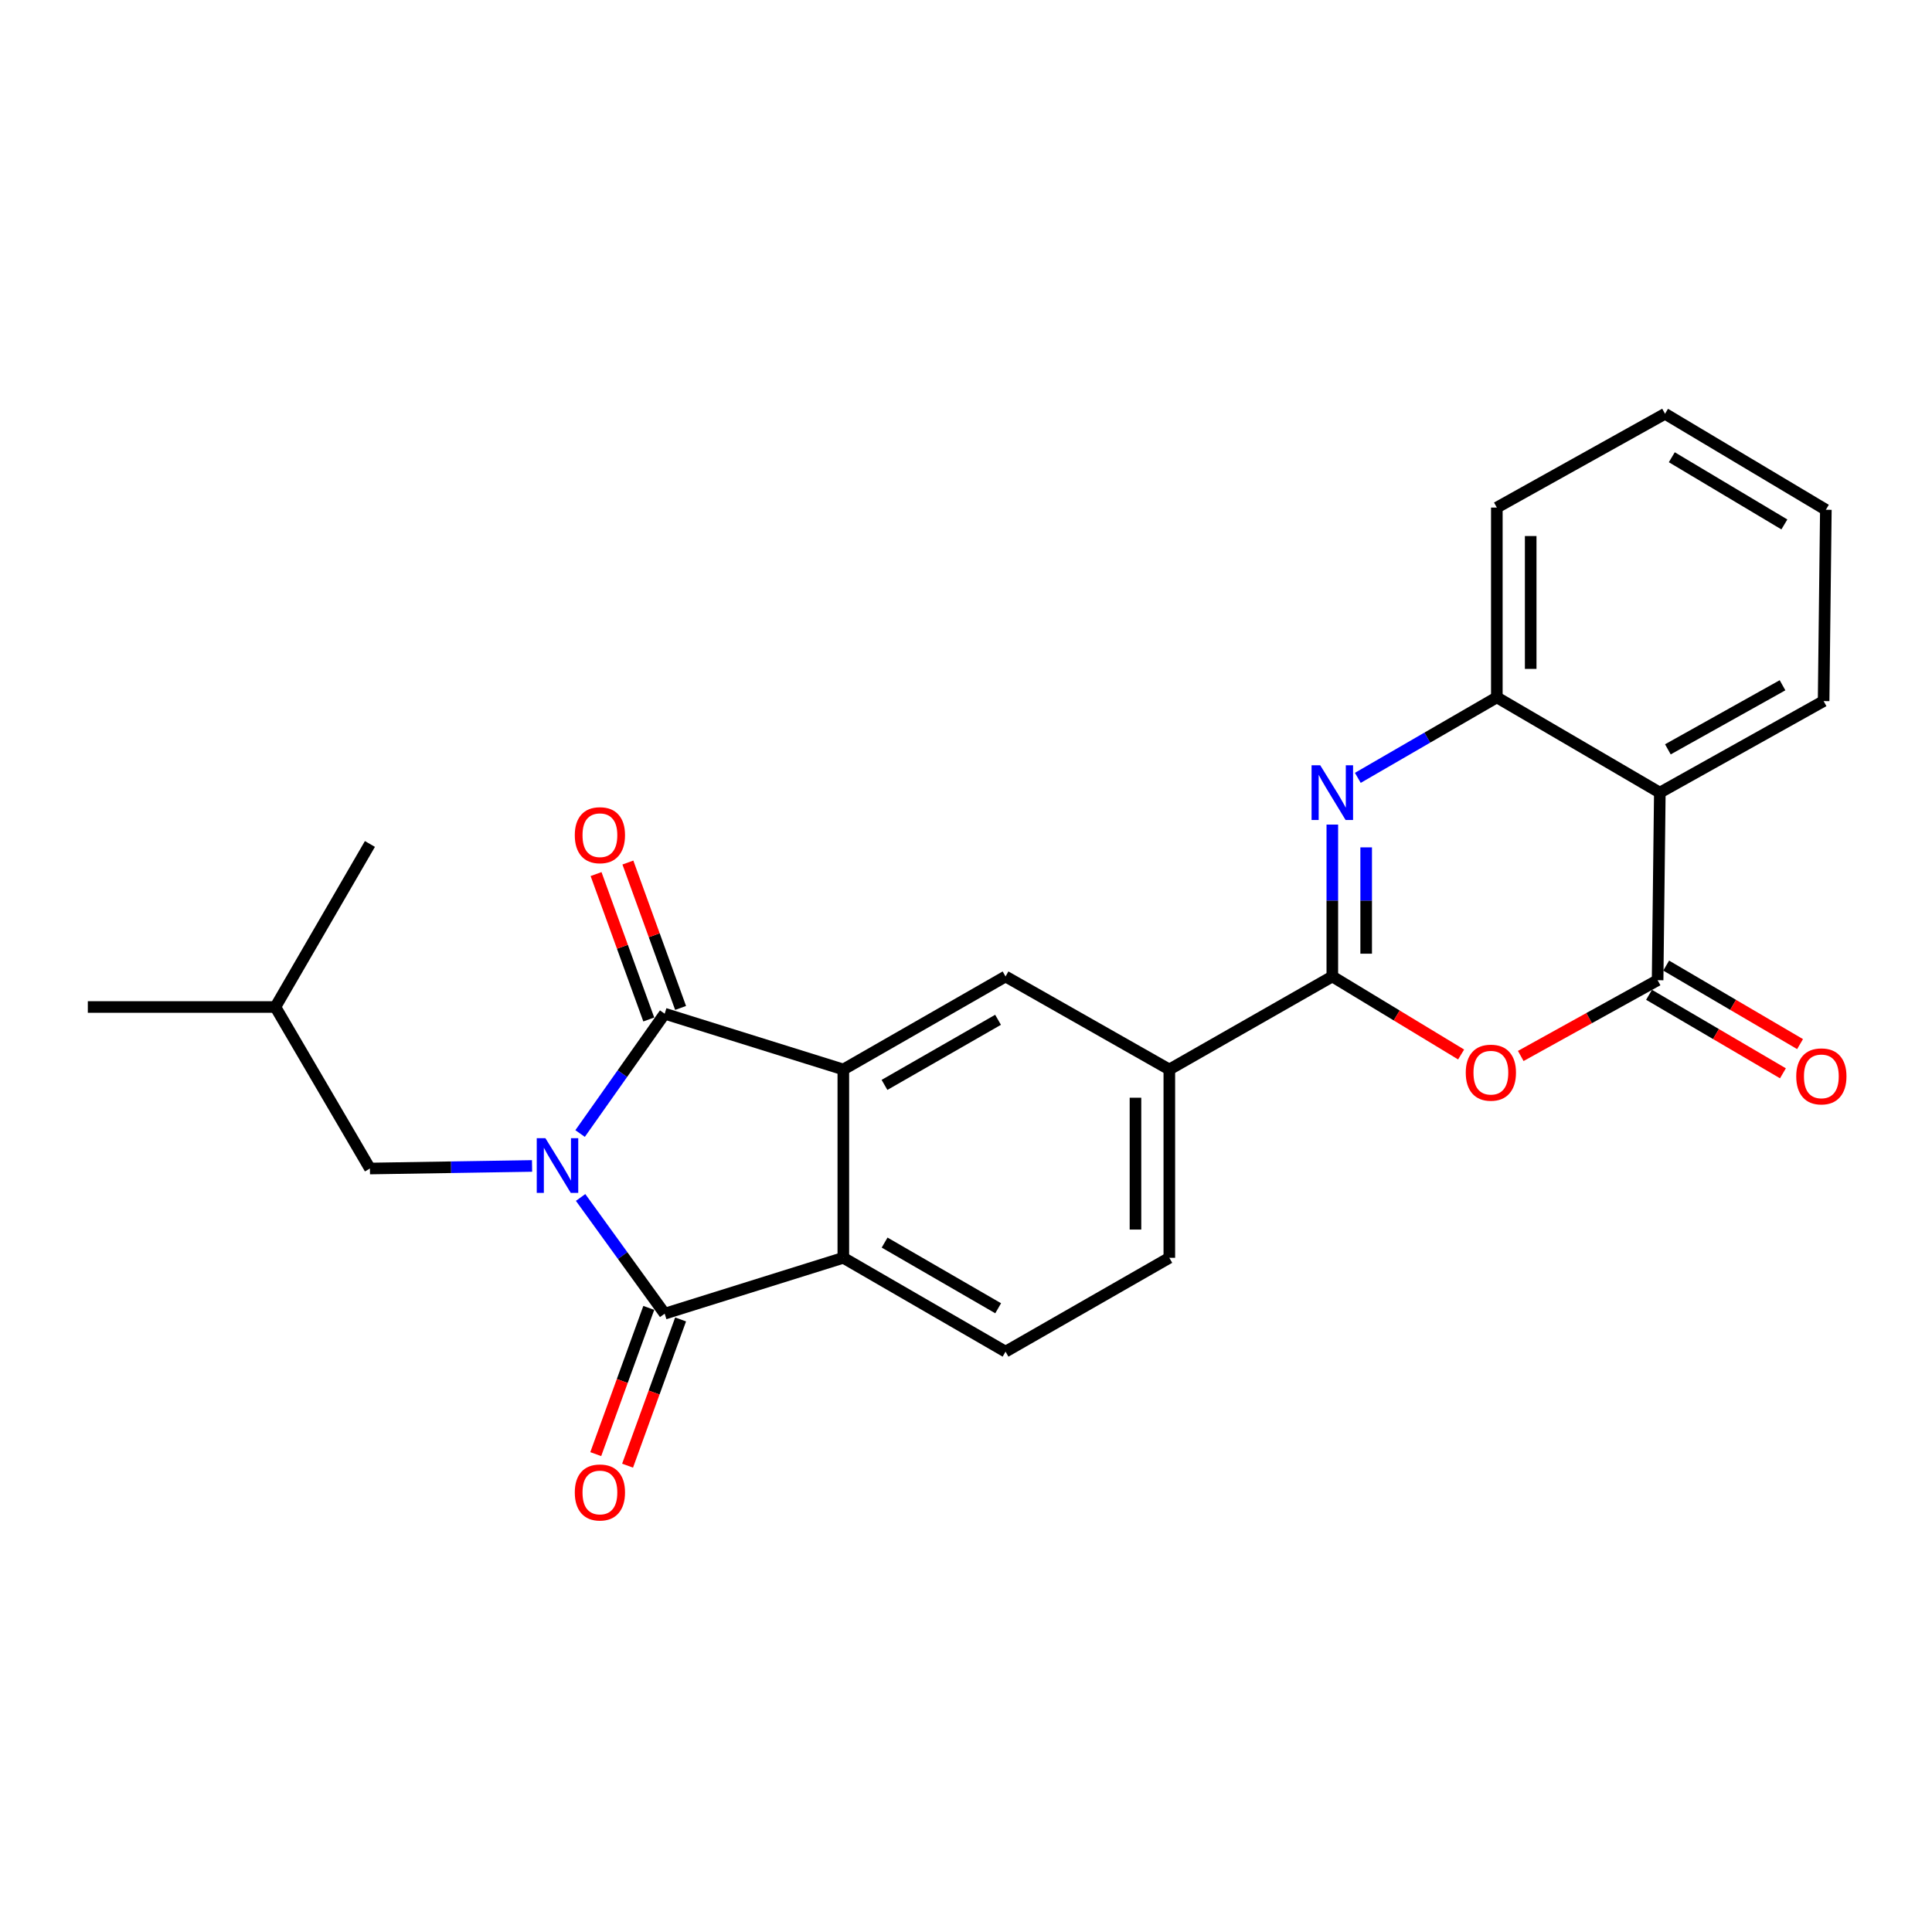 <?xml version='1.0' encoding='iso-8859-1'?>
<svg version='1.1' baseProfile='full'
              xmlns='http://www.w3.org/2000/svg'
                      xmlns:rdkit='http://www.rdkit.org/xml'
                      xmlns:xlink='http://www.w3.org/1999/xlink'
                  xml:space='preserve'
width='1000px' height='1000px' viewBox='0 0 1000 1000'>
<!-- END OF HEADER -->
<rect style='opacity:1.0;fill:#FFFFFF;stroke:none' width='1000' height='1000' x='0' y='0'> </rect>
<path class='bond-0' d='M 300.255,586.714 L 322.147,555.706' style='fill:none;fill-rule:evenodd;stroke:#0000FF;stroke-width:6px;stroke-linecap:butt;stroke-linejoin:miter;stroke-opacity:1' />
<path class='bond-0' d='M 322.147,555.706 L 344.04,524.697' style='fill:none;fill-rule:evenodd;stroke:#000000;stroke-width:6px;stroke-linecap:butt;stroke-linejoin:miter;stroke-opacity:1' />
<path class='bond-1' d='M 300.518,619.805 L 322.279,649.879' style='fill:none;fill-rule:evenodd;stroke:#0000FF;stroke-width:6px;stroke-linecap:butt;stroke-linejoin:miter;stroke-opacity:1' />
<path class='bond-1' d='M 322.279,649.879 L 344.04,679.953' style='fill:none;fill-rule:evenodd;stroke:#000000;stroke-width:6px;stroke-linecap:butt;stroke-linejoin:miter;stroke-opacity:1' />
<path class='bond-12' d='M 275.392,603.489 L 233.432,604.158' style='fill:none;fill-rule:evenodd;stroke:#0000FF;stroke-width:6px;stroke-linecap:butt;stroke-linejoin:miter;stroke-opacity:1' />
<path class='bond-12' d='M 233.432,604.158 L 191.471,604.827' style='fill:none;fill-rule:evenodd;stroke:#000000;stroke-width:6px;stroke-linecap:butt;stroke-linejoin:miter;stroke-opacity:1' />
<path class='bond-2' d='M 344.04,524.697 L 436.504,553.562' style='fill:none;fill-rule:evenodd;stroke:#000000;stroke-width:6px;stroke-linecap:butt;stroke-linejoin:miter;stroke-opacity:1' />
<path class='bond-14' d='M 352.277,521.711 L 338.634,484.079' style='fill:none;fill-rule:evenodd;stroke:#000000;stroke-width:6px;stroke-linecap:butt;stroke-linejoin:miter;stroke-opacity:1' />
<path class='bond-14' d='M 338.634,484.079 L 324.992,446.447' style='fill:none;fill-rule:evenodd;stroke:#FF0000;stroke-width:6px;stroke-linecap:butt;stroke-linejoin:miter;stroke-opacity:1' />
<path class='bond-14' d='M 335.803,527.683 L 322.16,490.051' style='fill:none;fill-rule:evenodd;stroke:#000000;stroke-width:6px;stroke-linecap:butt;stroke-linejoin:miter;stroke-opacity:1' />
<path class='bond-14' d='M 322.16,490.051 L 308.518,452.419' style='fill:none;fill-rule:evenodd;stroke:#FF0000;stroke-width:6px;stroke-linecap:butt;stroke-linejoin:miter;stroke-opacity:1' />
<path class='bond-7' d='M 344.04,679.953 L 436.504,651.039' style='fill:none;fill-rule:evenodd;stroke:#000000;stroke-width:6px;stroke-linecap:butt;stroke-linejoin:miter;stroke-opacity:1' />
<path class='bond-15' d='M 335.803,676.966 L 322.081,714.808' style='fill:none;fill-rule:evenodd;stroke:#000000;stroke-width:6px;stroke-linecap:butt;stroke-linejoin:miter;stroke-opacity:1' />
<path class='bond-15' d='M 322.081,714.808 L 308.359,752.651' style='fill:none;fill-rule:evenodd;stroke:#FF0000;stroke-width:6px;stroke-linecap:butt;stroke-linejoin:miter;stroke-opacity:1' />
<path class='bond-15' d='M 352.277,682.939 L 338.555,720.782' style='fill:none;fill-rule:evenodd;stroke:#000000;stroke-width:6px;stroke-linecap:butt;stroke-linejoin:miter;stroke-opacity:1' />
<path class='bond-15' d='M 338.555,720.782 L 324.833,758.624' style='fill:none;fill-rule:evenodd;stroke:#FF0000;stroke-width:6px;stroke-linecap:butt;stroke-linejoin:miter;stroke-opacity:1' />
<path class='bond-10' d='M 436.504,553.562 L 520.469,505.422' style='fill:none;fill-rule:evenodd;stroke:#000000;stroke-width:6px;stroke-linecap:butt;stroke-linejoin:miter;stroke-opacity:1' />
<path class='bond-10' d='M 457.814,561.543 L 516.59,527.845' style='fill:none;fill-rule:evenodd;stroke:#000000;stroke-width:6px;stroke-linecap:butt;stroke-linejoin:miter;stroke-opacity:1' />
<path class='bond-25' d='M 436.504,553.562 L 436.504,651.039' style='fill:none;fill-rule:evenodd;stroke:#000000;stroke-width:6px;stroke-linecap:butt;stroke-linejoin:miter;stroke-opacity:1' />
<path class='bond-3' d='M 689.607,505.422 L 605.242,553.562' style='fill:none;fill-rule:evenodd;stroke:#000000;stroke-width:6px;stroke-linecap:butt;stroke-linejoin:miter;stroke-opacity:1' />
<path class='bond-4' d='M 689.607,505.422 L 689.607,466.111' style='fill:none;fill-rule:evenodd;stroke:#000000;stroke-width:6px;stroke-linecap:butt;stroke-linejoin:miter;stroke-opacity:1' />
<path class='bond-4' d='M 689.607,466.111 L 689.607,426.8' style='fill:none;fill-rule:evenodd;stroke:#0000FF;stroke-width:6px;stroke-linecap:butt;stroke-linejoin:miter;stroke-opacity:1' />
<path class='bond-4' d='M 707.13,493.629 L 707.13,466.111' style='fill:none;fill-rule:evenodd;stroke:#000000;stroke-width:6px;stroke-linecap:butt;stroke-linejoin:miter;stroke-opacity:1' />
<path class='bond-4' d='M 707.13,466.111 L 707.13,438.593' style='fill:none;fill-rule:evenodd;stroke:#0000FF;stroke-width:6px;stroke-linecap:butt;stroke-linejoin:miter;stroke-opacity:1' />
<path class='bond-5' d='M 689.607,505.422 L 722.941,525.612' style='fill:none;fill-rule:evenodd;stroke:#000000;stroke-width:6px;stroke-linecap:butt;stroke-linejoin:miter;stroke-opacity:1' />
<path class='bond-5' d='M 722.941,525.612 L 756.275,545.802' style='fill:none;fill-rule:evenodd;stroke:#FF0000;stroke-width:6px;stroke-linecap:butt;stroke-linejoin:miter;stroke-opacity:1' />
<path class='bond-9' d='M 702.807,402.618 L 738.783,381.785' style='fill:none;fill-rule:evenodd;stroke:#0000FF;stroke-width:6px;stroke-linecap:butt;stroke-linejoin:miter;stroke-opacity:1' />
<path class='bond-9' d='M 738.783,381.785 L 774.759,360.953' style='fill:none;fill-rule:evenodd;stroke:#000000;stroke-width:6px;stroke-linecap:butt;stroke-linejoin:miter;stroke-opacity:1' />
<path class='bond-6' d='M 787.14,546.567 L 822.557,526.958' style='fill:none;fill-rule:evenodd;stroke:#FF0000;stroke-width:6px;stroke-linecap:butt;stroke-linejoin:miter;stroke-opacity:1' />
<path class='bond-6' d='M 822.557,526.958 L 857.975,507.349' style='fill:none;fill-rule:evenodd;stroke:#000000;stroke-width:6px;stroke-linecap:butt;stroke-linejoin:miter;stroke-opacity:1' />
<path class='bond-8' d='M 857.975,507.349 L 859.124,410.261' style='fill:none;fill-rule:evenodd;stroke:#000000;stroke-width:6px;stroke-linecap:butt;stroke-linejoin:miter;stroke-opacity:1' />
<path class='bond-16' d='M 853.543,514.907 L 888.192,535.225' style='fill:none;fill-rule:evenodd;stroke:#000000;stroke-width:6px;stroke-linecap:butt;stroke-linejoin:miter;stroke-opacity:1' />
<path class='bond-16' d='M 888.192,535.225 L 922.841,555.542' style='fill:none;fill-rule:evenodd;stroke:#FF0000;stroke-width:6px;stroke-linecap:butt;stroke-linejoin:miter;stroke-opacity:1' />
<path class='bond-16' d='M 862.407,499.791 L 897.056,520.108' style='fill:none;fill-rule:evenodd;stroke:#000000;stroke-width:6px;stroke-linecap:butt;stroke-linejoin:miter;stroke-opacity:1' />
<path class='bond-16' d='M 897.056,520.108 L 931.704,540.426' style='fill:none;fill-rule:evenodd;stroke:#FF0000;stroke-width:6px;stroke-linecap:butt;stroke-linejoin:miter;stroke-opacity:1' />
<path class='bond-13' d='M 436.504,651.039 L 520.469,699.608' style='fill:none;fill-rule:evenodd;stroke:#000000;stroke-width:6px;stroke-linecap:butt;stroke-linejoin:miter;stroke-opacity:1' />
<path class='bond-13' d='M 457.872,643.156 L 516.648,677.154' style='fill:none;fill-rule:evenodd;stroke:#000000;stroke-width:6px;stroke-linecap:butt;stroke-linejoin:miter;stroke-opacity:1' />
<path class='bond-18' d='M 859.124,410.261 L 943.897,362.88' style='fill:none;fill-rule:evenodd;stroke:#000000;stroke-width:6px;stroke-linecap:butt;stroke-linejoin:miter;stroke-opacity:1' />
<path class='bond-18' d='M 863.291,387.858 L 922.632,354.691' style='fill:none;fill-rule:evenodd;stroke:#000000;stroke-width:6px;stroke-linecap:butt;stroke-linejoin:miter;stroke-opacity:1' />
<path class='bond-27' d='M 859.124,410.261 L 774.759,360.953' style='fill:none;fill-rule:evenodd;stroke:#000000;stroke-width:6px;stroke-linecap:butt;stroke-linejoin:miter;stroke-opacity:1' />
<path class='bond-19' d='M 774.759,360.953 L 774.759,262.716' style='fill:none;fill-rule:evenodd;stroke:#000000;stroke-width:6px;stroke-linecap:butt;stroke-linejoin:miter;stroke-opacity:1' />
<path class='bond-19' d='M 792.283,346.217 L 792.283,277.452' style='fill:none;fill-rule:evenodd;stroke:#000000;stroke-width:6px;stroke-linecap:butt;stroke-linejoin:miter;stroke-opacity:1' />
<path class='bond-11' d='M 520.469,505.422 L 605.242,553.562' style='fill:none;fill-rule:evenodd;stroke:#000000;stroke-width:6px;stroke-linecap:butt;stroke-linejoin:miter;stroke-opacity:1' />
<path class='bond-26' d='M 605.242,553.562 L 605.242,651.039' style='fill:none;fill-rule:evenodd;stroke:#000000;stroke-width:6px;stroke-linecap:butt;stroke-linejoin:miter;stroke-opacity:1' />
<path class='bond-26' d='M 587.719,568.183 L 587.719,636.418' style='fill:none;fill-rule:evenodd;stroke:#000000;stroke-width:6px;stroke-linecap:butt;stroke-linejoin:miter;stroke-opacity:1' />
<path class='bond-20' d='M 191.471,604.827 L 142.533,521.222' style='fill:none;fill-rule:evenodd;stroke:#000000;stroke-width:6px;stroke-linecap:butt;stroke-linejoin:miter;stroke-opacity:1' />
<path class='bond-17' d='M 520.469,699.608 L 605.242,651.039' style='fill:none;fill-rule:evenodd;stroke:#000000;stroke-width:6px;stroke-linecap:butt;stroke-linejoin:miter;stroke-opacity:1' />
<path class='bond-23' d='M 943.897,362.88 L 945.056,263.855' style='fill:none;fill-rule:evenodd;stroke:#000000;stroke-width:6px;stroke-linecap:butt;stroke-linejoin:miter;stroke-opacity:1' />
<path class='bond-24' d='M 774.759,262.716 L 861.82,214.167' style='fill:none;fill-rule:evenodd;stroke:#000000;stroke-width:6px;stroke-linecap:butt;stroke-linejoin:miter;stroke-opacity:1' />
<path class='bond-21' d='M 142.533,521.222 L 45.455,521.222' style='fill:none;fill-rule:evenodd;stroke:#000000;stroke-width:6px;stroke-linecap:butt;stroke-linejoin:miter;stroke-opacity:1' />
<path class='bond-22' d='M 142.533,521.222 L 191.471,436.838' style='fill:none;fill-rule:evenodd;stroke:#000000;stroke-width:6px;stroke-linecap:butt;stroke-linejoin:miter;stroke-opacity:1' />
<path class='bond-28' d='M 945.056,263.855 L 861.82,214.167' style='fill:none;fill-rule:evenodd;stroke:#000000;stroke-width:6px;stroke-linecap:butt;stroke-linejoin:miter;stroke-opacity:1' />
<path class='bond-28' d='M 923.588,271.448 L 865.324,236.666' style='fill:none;fill-rule:evenodd;stroke:#000000;stroke-width:6px;stroke-linecap:butt;stroke-linejoin:miter;stroke-opacity:1' />
<path  class='atom-0' d='M 282.299 589.119
L 291.579 604.119
Q 292.499 605.599, 293.979 608.279
Q 295.459 610.959, 295.539 611.119
L 295.539 589.119
L 299.299 589.119
L 299.299 617.439
L 295.419 617.439
L 285.459 601.039
Q 284.299 599.119, 283.059 596.919
Q 281.859 594.719, 281.499 594.039
L 281.499 617.439
L 277.819 617.439
L 277.819 589.119
L 282.299 589.119
' fill='#0000FF'/>
<path  class='atom-5' d='M 683.347 396.101
L 692.627 411.101
Q 693.547 412.581, 695.027 415.261
Q 696.507 417.941, 696.587 418.101
L 696.587 396.101
L 700.347 396.101
L 700.347 424.421
L 696.467 424.421
L 686.507 408.021
Q 685.347 406.101, 684.107 403.901
Q 682.907 401.701, 682.547 401.021
L 682.547 424.421
L 678.867 424.421
L 678.867 396.101
L 683.347 396.101
' fill='#0000FF'/>
<path  class='atom-6' d='M 758.673 555.209
Q 758.673 548.409, 762.033 544.609
Q 765.393 540.809, 771.673 540.809
Q 777.953 540.809, 781.313 544.609
Q 784.673 548.409, 784.673 555.209
Q 784.673 562.089, 781.273 566.009
Q 777.873 569.889, 771.673 569.889
Q 765.433 569.889, 762.033 566.009
Q 758.673 562.129, 758.673 555.209
M 771.673 566.689
Q 775.993 566.689, 778.313 563.809
Q 780.673 560.889, 780.673 555.209
Q 780.673 549.649, 778.313 546.849
Q 775.993 544.009, 771.673 544.009
Q 767.353 544.009, 764.993 546.809
Q 762.673 549.609, 762.673 555.209
Q 762.673 560.929, 764.993 563.809
Q 767.353 566.689, 771.673 566.689
' fill='#FF0000'/>
<path  class='atom-15' d='M 297.512 432.294
Q 297.512 425.494, 300.872 421.694
Q 304.232 417.894, 310.512 417.894
Q 316.792 417.894, 320.152 421.694
Q 323.512 425.494, 323.512 432.294
Q 323.512 439.174, 320.112 443.094
Q 316.712 446.974, 310.512 446.974
Q 304.272 446.974, 300.872 443.094
Q 297.512 439.214, 297.512 432.294
M 310.512 443.774
Q 314.832 443.774, 317.152 440.894
Q 319.512 437.974, 319.512 432.294
Q 319.512 426.734, 317.152 423.934
Q 314.832 421.094, 310.512 421.094
Q 306.192 421.094, 303.832 423.894
Q 301.512 426.694, 301.512 432.294
Q 301.512 438.014, 303.832 440.894
Q 306.192 443.774, 310.512 443.774
' fill='#FF0000'/>
<path  class='atom-16' d='M 297.512 772.497
Q 297.512 765.697, 300.872 761.897
Q 304.232 758.097, 310.512 758.097
Q 316.792 758.097, 320.152 761.897
Q 323.512 765.697, 323.512 772.497
Q 323.512 779.377, 320.112 783.297
Q 316.712 787.177, 310.512 787.177
Q 304.272 787.177, 300.872 783.297
Q 297.512 779.417, 297.512 772.497
M 310.512 783.977
Q 314.832 783.977, 317.152 781.097
Q 319.512 778.177, 319.512 772.497
Q 319.512 766.937, 317.152 764.137
Q 314.832 761.297, 310.512 761.297
Q 306.192 761.297, 303.832 764.097
Q 301.512 766.897, 301.512 772.497
Q 301.512 778.217, 303.832 781.097
Q 306.192 783.977, 310.512 783.977
' fill='#FF0000'/>
<path  class='atom-17' d='M 929.729 557.127
Q 929.729 550.327, 933.089 546.527
Q 936.449 542.727, 942.729 542.727
Q 949.009 542.727, 952.369 546.527
Q 955.729 550.327, 955.729 557.127
Q 955.729 564.007, 952.329 567.927
Q 948.929 571.807, 942.729 571.807
Q 936.489 571.807, 933.089 567.927
Q 929.729 564.047, 929.729 557.127
M 942.729 568.607
Q 947.049 568.607, 949.369 565.727
Q 951.729 562.807, 951.729 557.127
Q 951.729 551.567, 949.369 548.767
Q 947.049 545.927, 942.729 545.927
Q 938.409 545.927, 936.049 548.727
Q 933.729 551.527, 933.729 557.127
Q 933.729 562.847, 936.049 565.727
Q 938.409 568.607, 942.729 568.607
' fill='#FF0000'/>
</svg>
